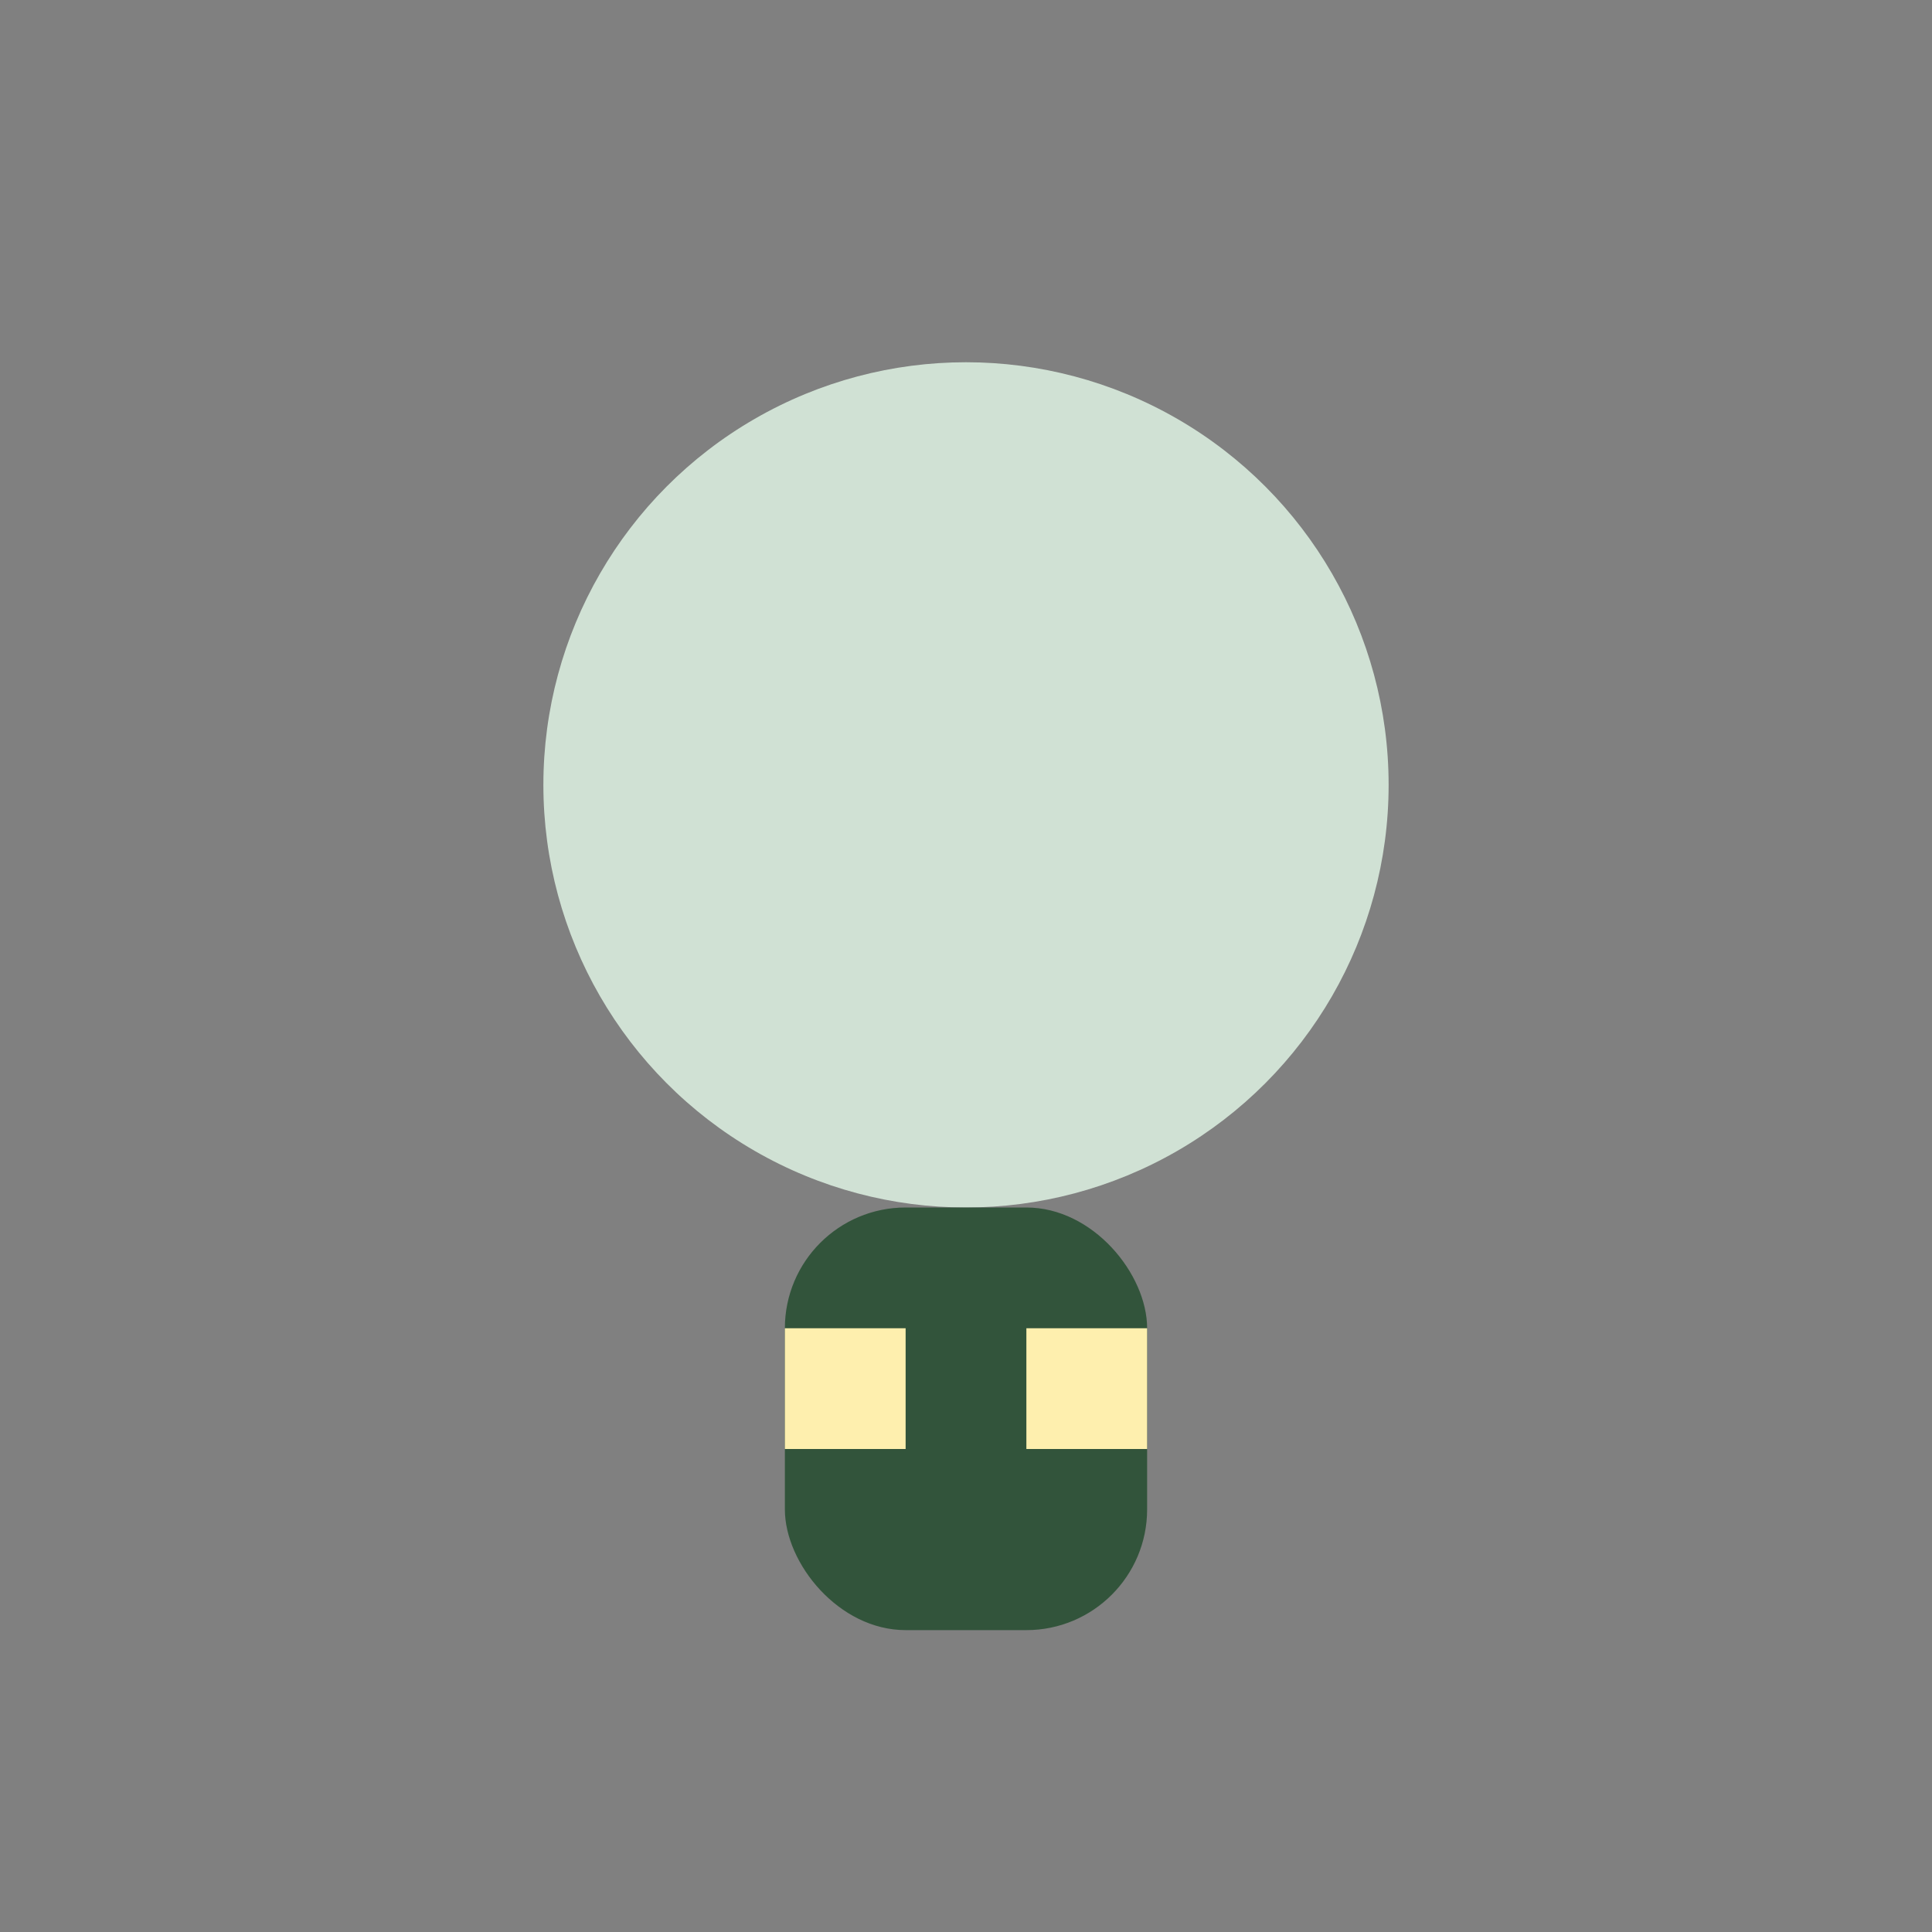<?xml version="1.0" encoding="UTF-8"?>
<svg xmlns="http://www.w3.org/2000/svg" width="32" height="32" viewBox="0 0 32 32"><rect x="0" y="0" width="32" height="32" fill="#808080" stroke="none"/><circle cx="16" cy="13" r="7" fill="#D0E1D4"/><rect x="13" y="20" width="6" height="7" rx="2" fill="#32543B"/><path d="M14 22v2M18 22v2" stroke="#FEEFAE" stroke-width="2"/></svg>
